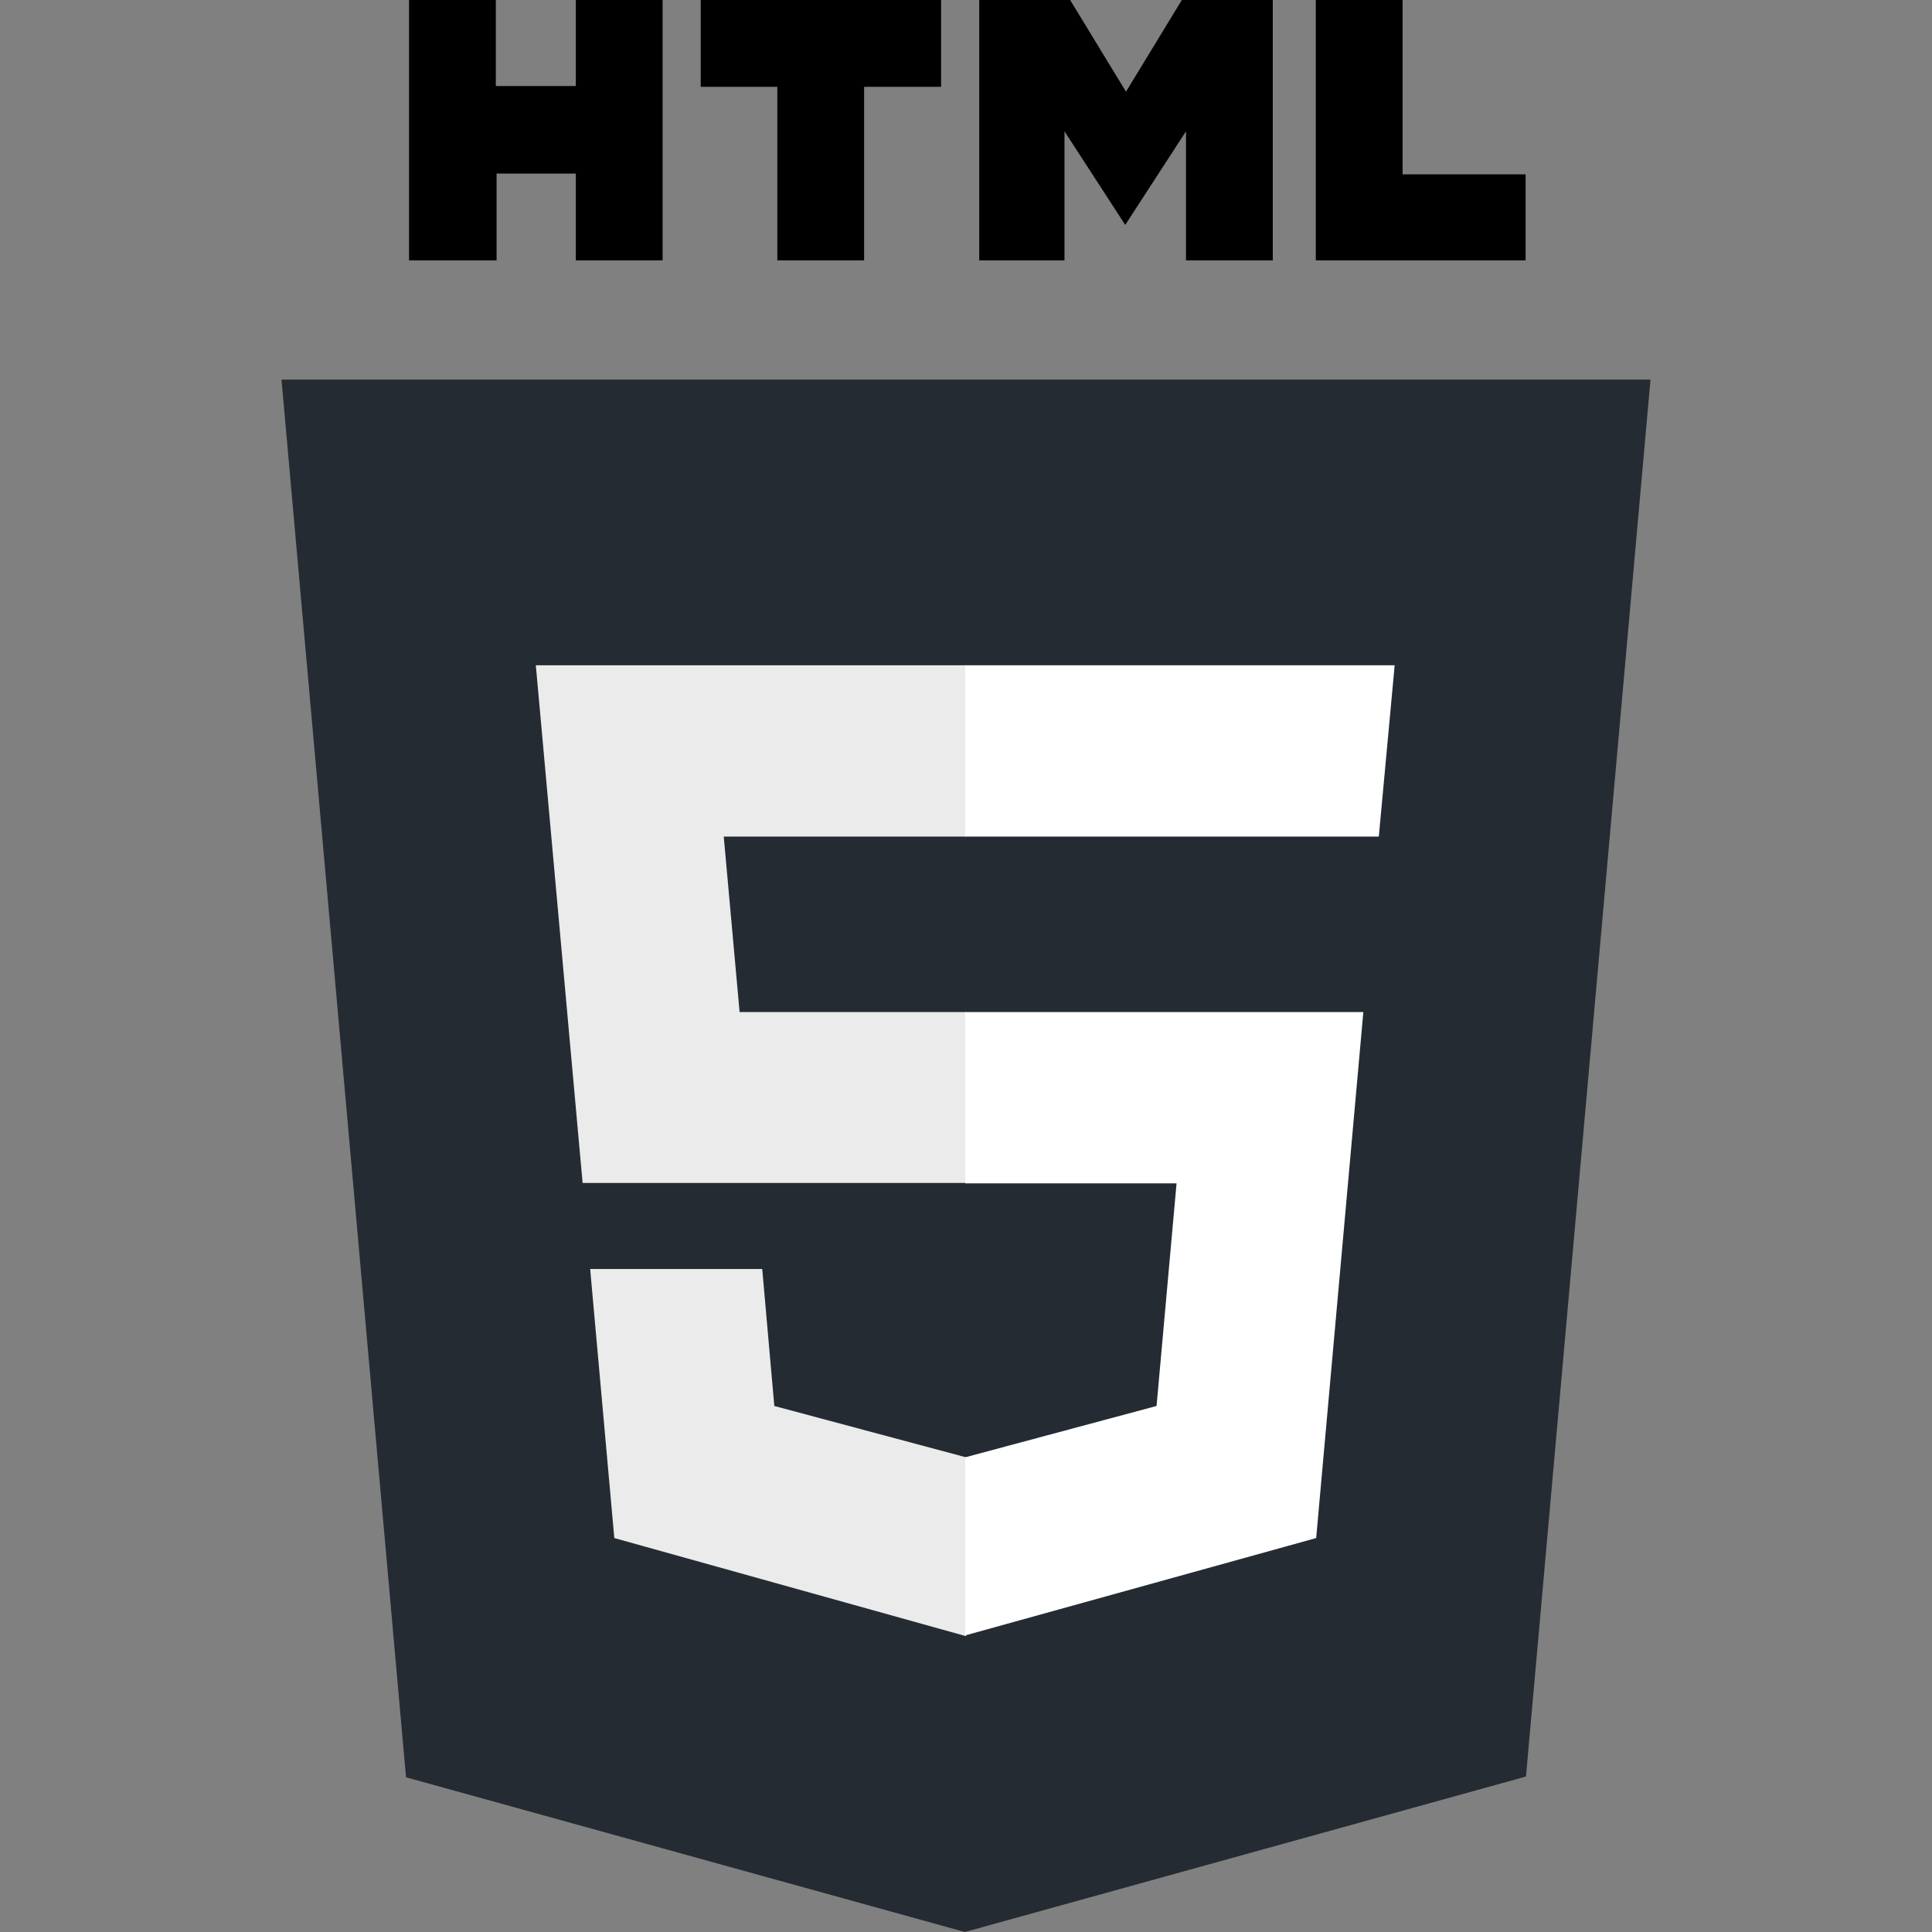 <?xml version="1.0" encoding="utf-8"?>
<!-- Generator: Adobe Illustrator 24.1.1, SVG Export Plug-In . SVG Version: 6.00 Build 0)  -->
<svg version="1.1" id="Layer_1" xmlns="http://www.w3.org/2000/svg" xmlns:xlink="http://www.w3.org/1999/xlink" x="0px" y="0px"
	 viewBox="0 0 512 512" style="enable-background:new 0 0 512 512;" xml:space="preserve">
<rect x="0" y="0" width="512" height="512" fill="#808080" stroke="none"/>
<style type="text/css">
	.st0{fill:#252B33;}
	.st1{fill:#EBEBEB;}
	.st2{fill:#FFFFFF;}
</style>
<path d="M108.4,0h23v22.8h21.2V0h23v69h-23V46h-21v23h-23.2 M206,23h-20.3V0h63.7v23H229v46h-23 M259.5,0h24.1l14.8,24.3L313.2,0
	h24.1v69h-23V34.8l-16.1,24.8l-16.1-24.8V69h-22.6 M348.7,0h23v46.2h32.6V69h-55.6"/>
<path class="st0" d="M107.6,471l-33-370.4h362.8l-33,370.2L255.7,512"/>
<path class="st1" d="M142,176.3h114v45.4h-64.2l4.2,46.5h60v45.3H154.4 M156.4,336.3H202l3.2,36.3l50.8,13.6v47.4l-93.2-26"/>
<path class="st2" d="M369.6,176.3H255.8v45.4h109.6 M361.3,268.2H255.8v45.4h56l-5.3,59l-50.7,13.6v47.2l93-25.8"/>
</svg>
